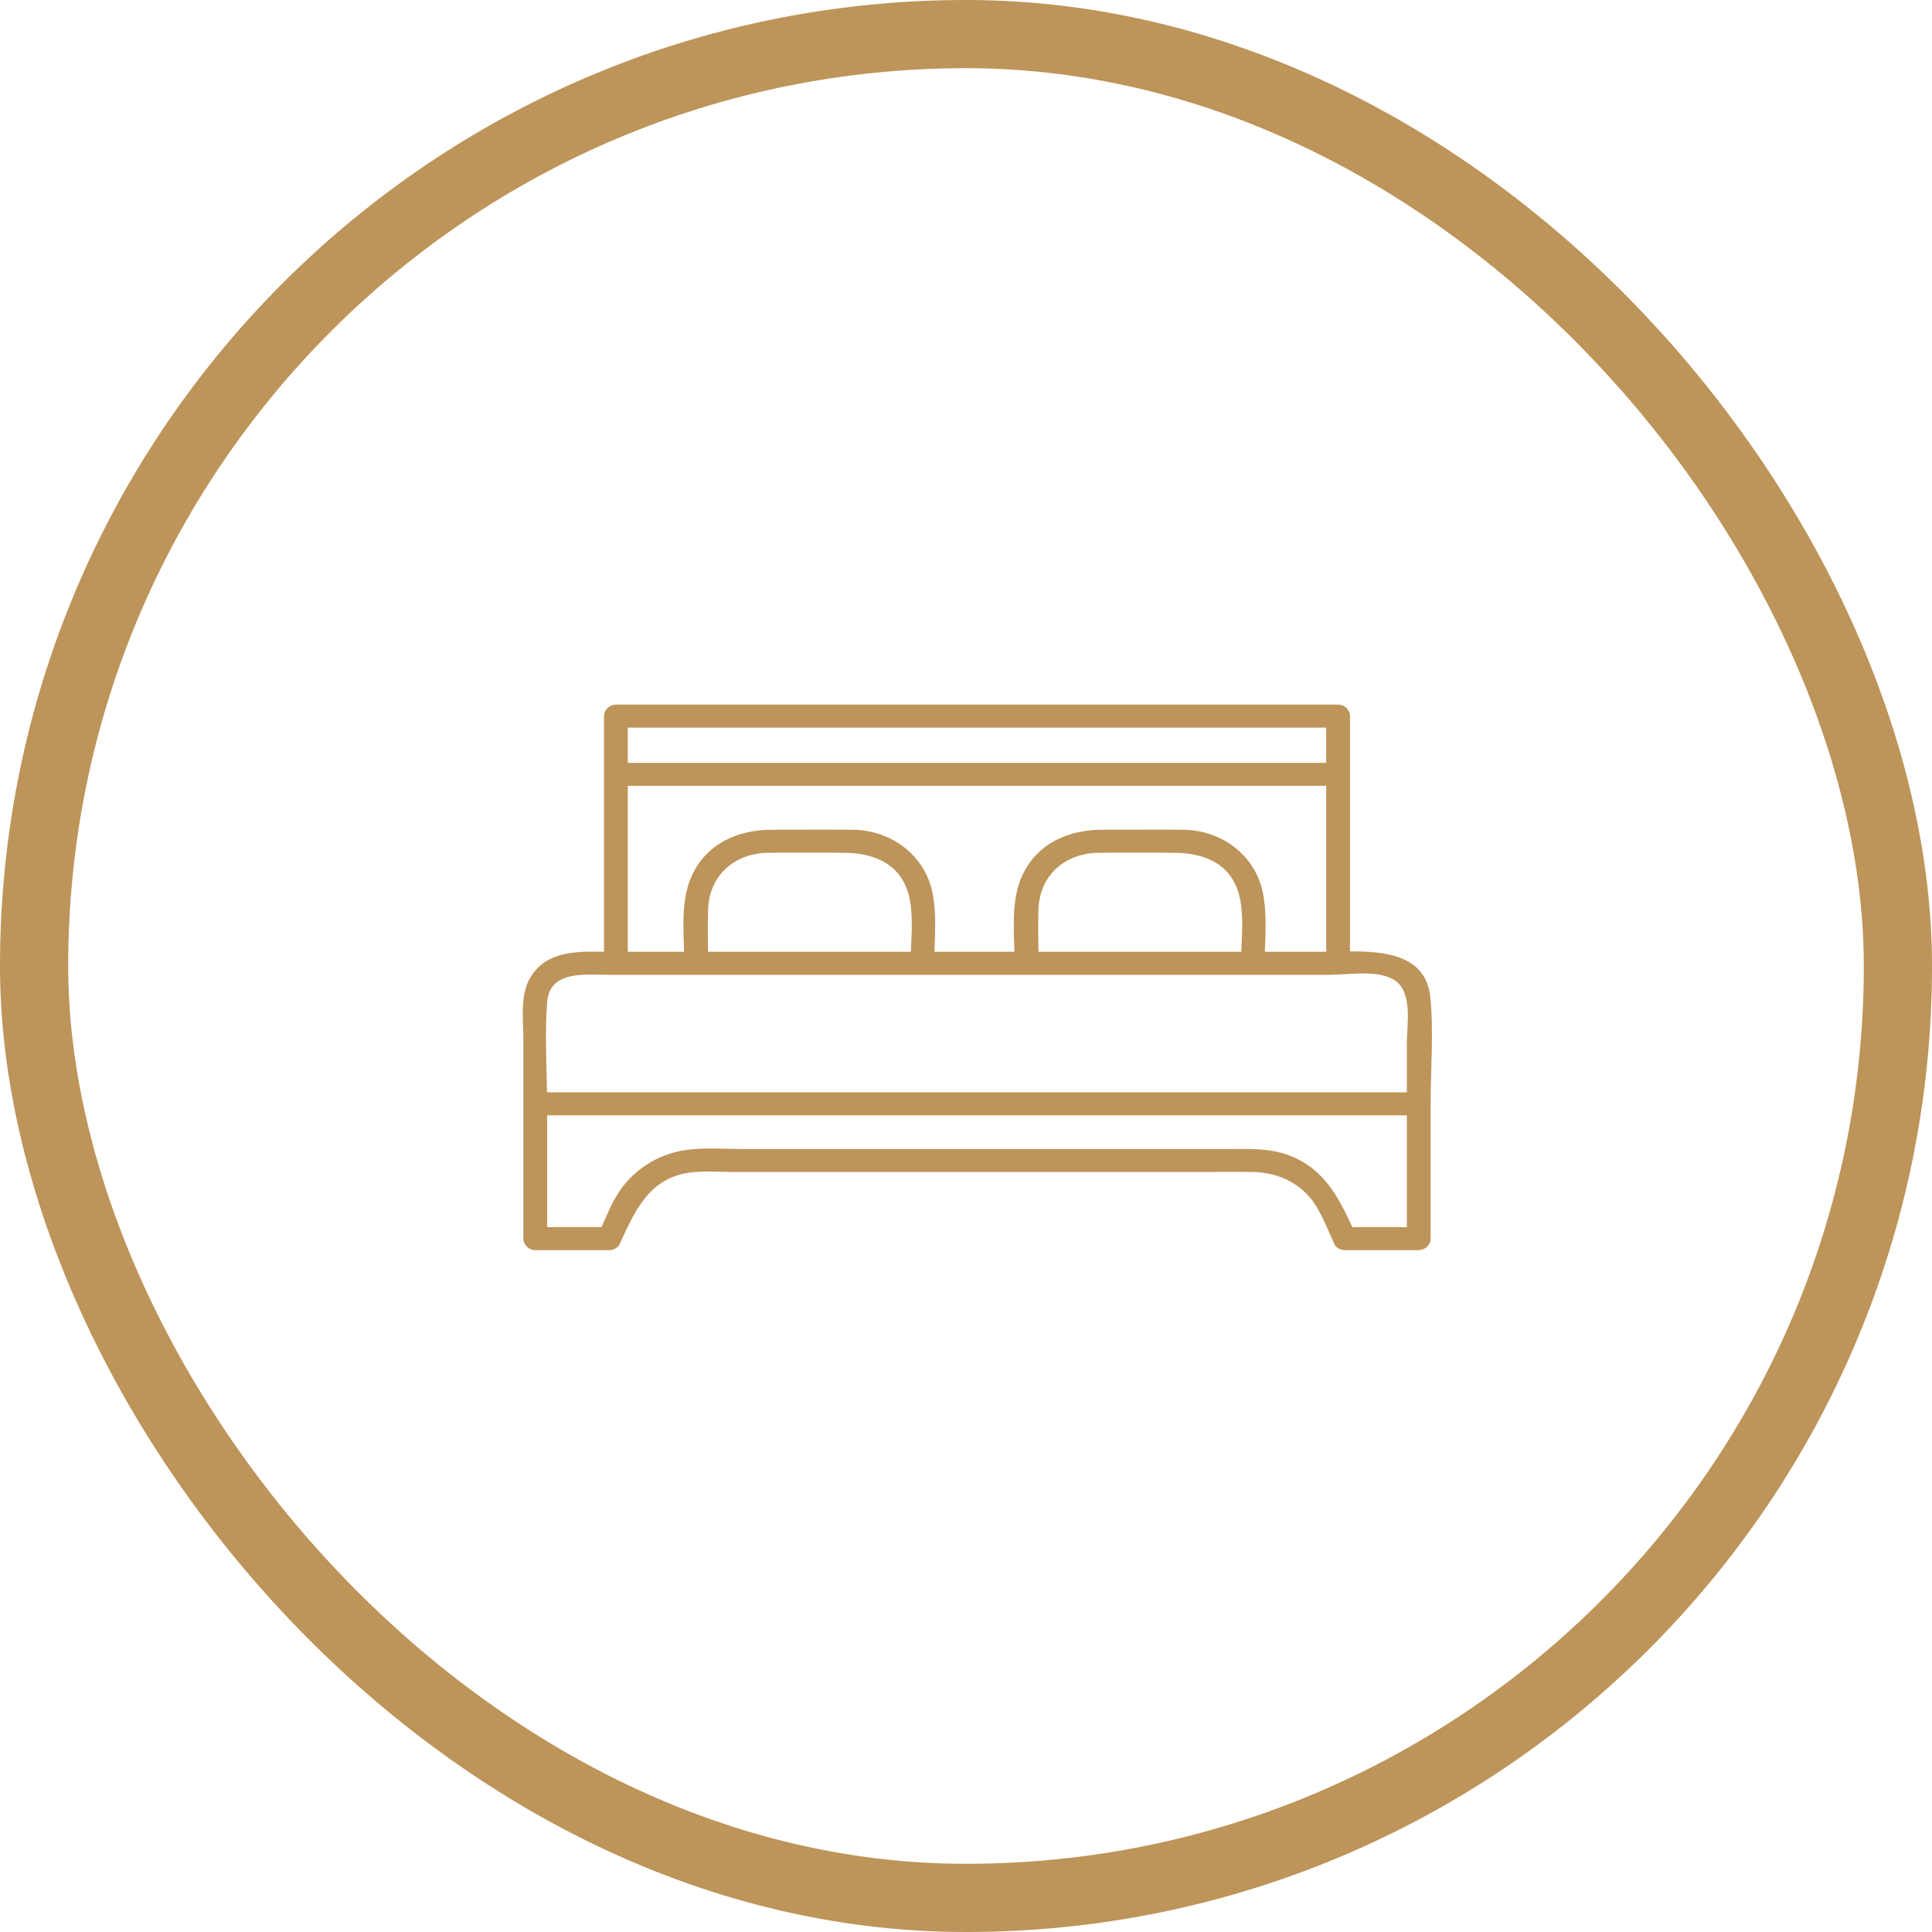 <?xml version="1.0" encoding="UTF-8"?>
<svg width="85px" height="85px" viewBox="0 0 85 85" version="1.1" xmlns="http://www.w3.org/2000/svg" xmlns:xlink="http://www.w3.org/1999/xlink">
    <title>Safari Nyerere - Icon 5@2x</title>
    <g id="Page-1" stroke="none" stroke-width="1" fill="none" fill-rule="evenodd">
        <g id="Beach-Safari---Icon-Sheet---Tanzania" transform="translate(-1099, -3029)">
            <g id="Group-8" transform="translate(1099, 3029)">
                <g id="Africa-Safari-Arusha---Icon-9-Copy-14" stroke="#BD9459" stroke-width="3">
                    <rect id="Rectangle-Copy-14" x="1.5" y="1.5" width="82" height="82" rx="41"></rect>
                </g>
                <path d="M56.711,50.83 C55.824,50.496 54.893,50.552 53.964,50.552 L45.411,50.552 L32.735,50.552 C31.853,50.552 30.903,50.469 30.029,50.619 C28.907,50.814 27.9,51.466 27.271,52.384 C26.935,52.874 26.706,53.444 26.464,53.989 L24.073,53.989 L24.073,49.071 L36.706,49.071 L57.647,49.071 L61.896,49.071 L61.896,53.989 L59.499,53.989 C58.876,52.651 58.246,51.41 56.711,50.83 L56.711,50.83 Z M24.073,44.081 C24.183,42.676 25.76,42.887 26.794,42.887 L28.872,42.887 L38.599,42.887 L55.601,42.887 L58.511,42.887 C59.343,42.887 60.675,42.643 61.386,43.145 C62.165,43.695 61.896,45.095 61.896,45.901 L61.896,48.058 L49.264,48.058 L28.324,48.058 L24.065,48.058 C24.047,46.737 23.971,45.39 24.073,44.081 L24.073,44.081 Z M37.853,32.013 L54.922,32.013 L58.349,32.013 L58.349,33.563 L48.116,33.563 L31.046,33.563 L27.619,33.563 L27.619,32.013 L37.853,32.013 Z M31.149,41.875 C31.144,41.253 31.133,40.629 31.154,40.009 C31.205,38.505 32.325,37.522 33.841,37.517 C34.912,37.513 35.983,37.517 37.054,37.517 C38.365,37.517 39.546,37.928 39.954,39.282 C40.19,40.073 40.109,41.016 40.074,41.875 L31.149,41.875 Z M45.685,41.875 C45.678,41.253 45.668,40.629 45.688,40.009 C45.739,38.505 46.859,37.522 48.375,37.517 C49.448,37.513 50.518,37.517 51.589,37.517 C52.901,37.517 54.083,37.928 54.489,39.282 C54.727,40.073 54.646,41.016 54.611,41.875 L47.784,41.875 L45.685,41.875 Z M58.093,41.875 L55.65,41.875 C55.676,40.984 55.738,40.05 55.544,39.197 C55.182,37.598 53.731,36.524 52.066,36.506 C50.878,36.492 49.688,36.506 48.498,36.506 C46.982,36.506 45.628,37.117 44.977,38.517 C44.506,39.527 44.598,40.753 44.631,41.875 L41.114,41.875 C41.14,40.984 41.2,40.05 41.008,39.197 C40.645,37.598 39.194,36.524 37.531,36.506 C36.343,36.492 35.153,36.506 33.964,36.506 C32.448,36.506 31.094,37.117 30.443,38.517 C29.972,39.527 30.064,40.753 30.097,41.875 L29.447,41.875 L27.619,41.875 L27.619,34.574 L37.853,34.574 L54.923,34.574 L58.349,34.574 L58.349,41.871 C58.265,41.872 58.172,41.875 58.093,41.875 L58.093,41.875 Z M62.93,43.891 C62.747,42.039 60.994,41.85 59.394,41.857 L59.394,31.506 C59.394,31.233 59.154,31 58.873,31 L48.116,31 L31.046,31 L27.099,31 C26.815,31 26.574,31.233 26.574,31.506 L26.574,41.872 C25.371,41.858 24.07,41.831 23.357,42.965 C22.857,43.759 23.028,44.876 23.028,45.763 L23.028,48.564 L23.028,54.494 C23.028,54.768 23.268,55 23.551,55 L26.804,55 C26.973,55 27.182,54.907 27.255,54.749 C27.909,53.343 28.508,51.862 30.307,51.596 C30.974,51.496 31.7,51.565 32.37,51.565 L40.659,51.565 L52.612,51.565 C53.465,51.565 54.323,51.544 55.177,51.565 C56.294,51.59 57.328,52.116 57.904,53.062 C58.229,53.591 58.454,54.189 58.714,54.749 C58.787,54.907 58.996,55 59.165,55 L62.418,55 C62.7,55 62.941,54.768 62.941,54.494 L62.941,48.564 C62.941,47.023 63.081,45.424 62.93,43.891 L62.93,43.891 Z" id="Fill-1" fill="#BD9459"></path>
            </g>
        </g>
    </g>
</svg>